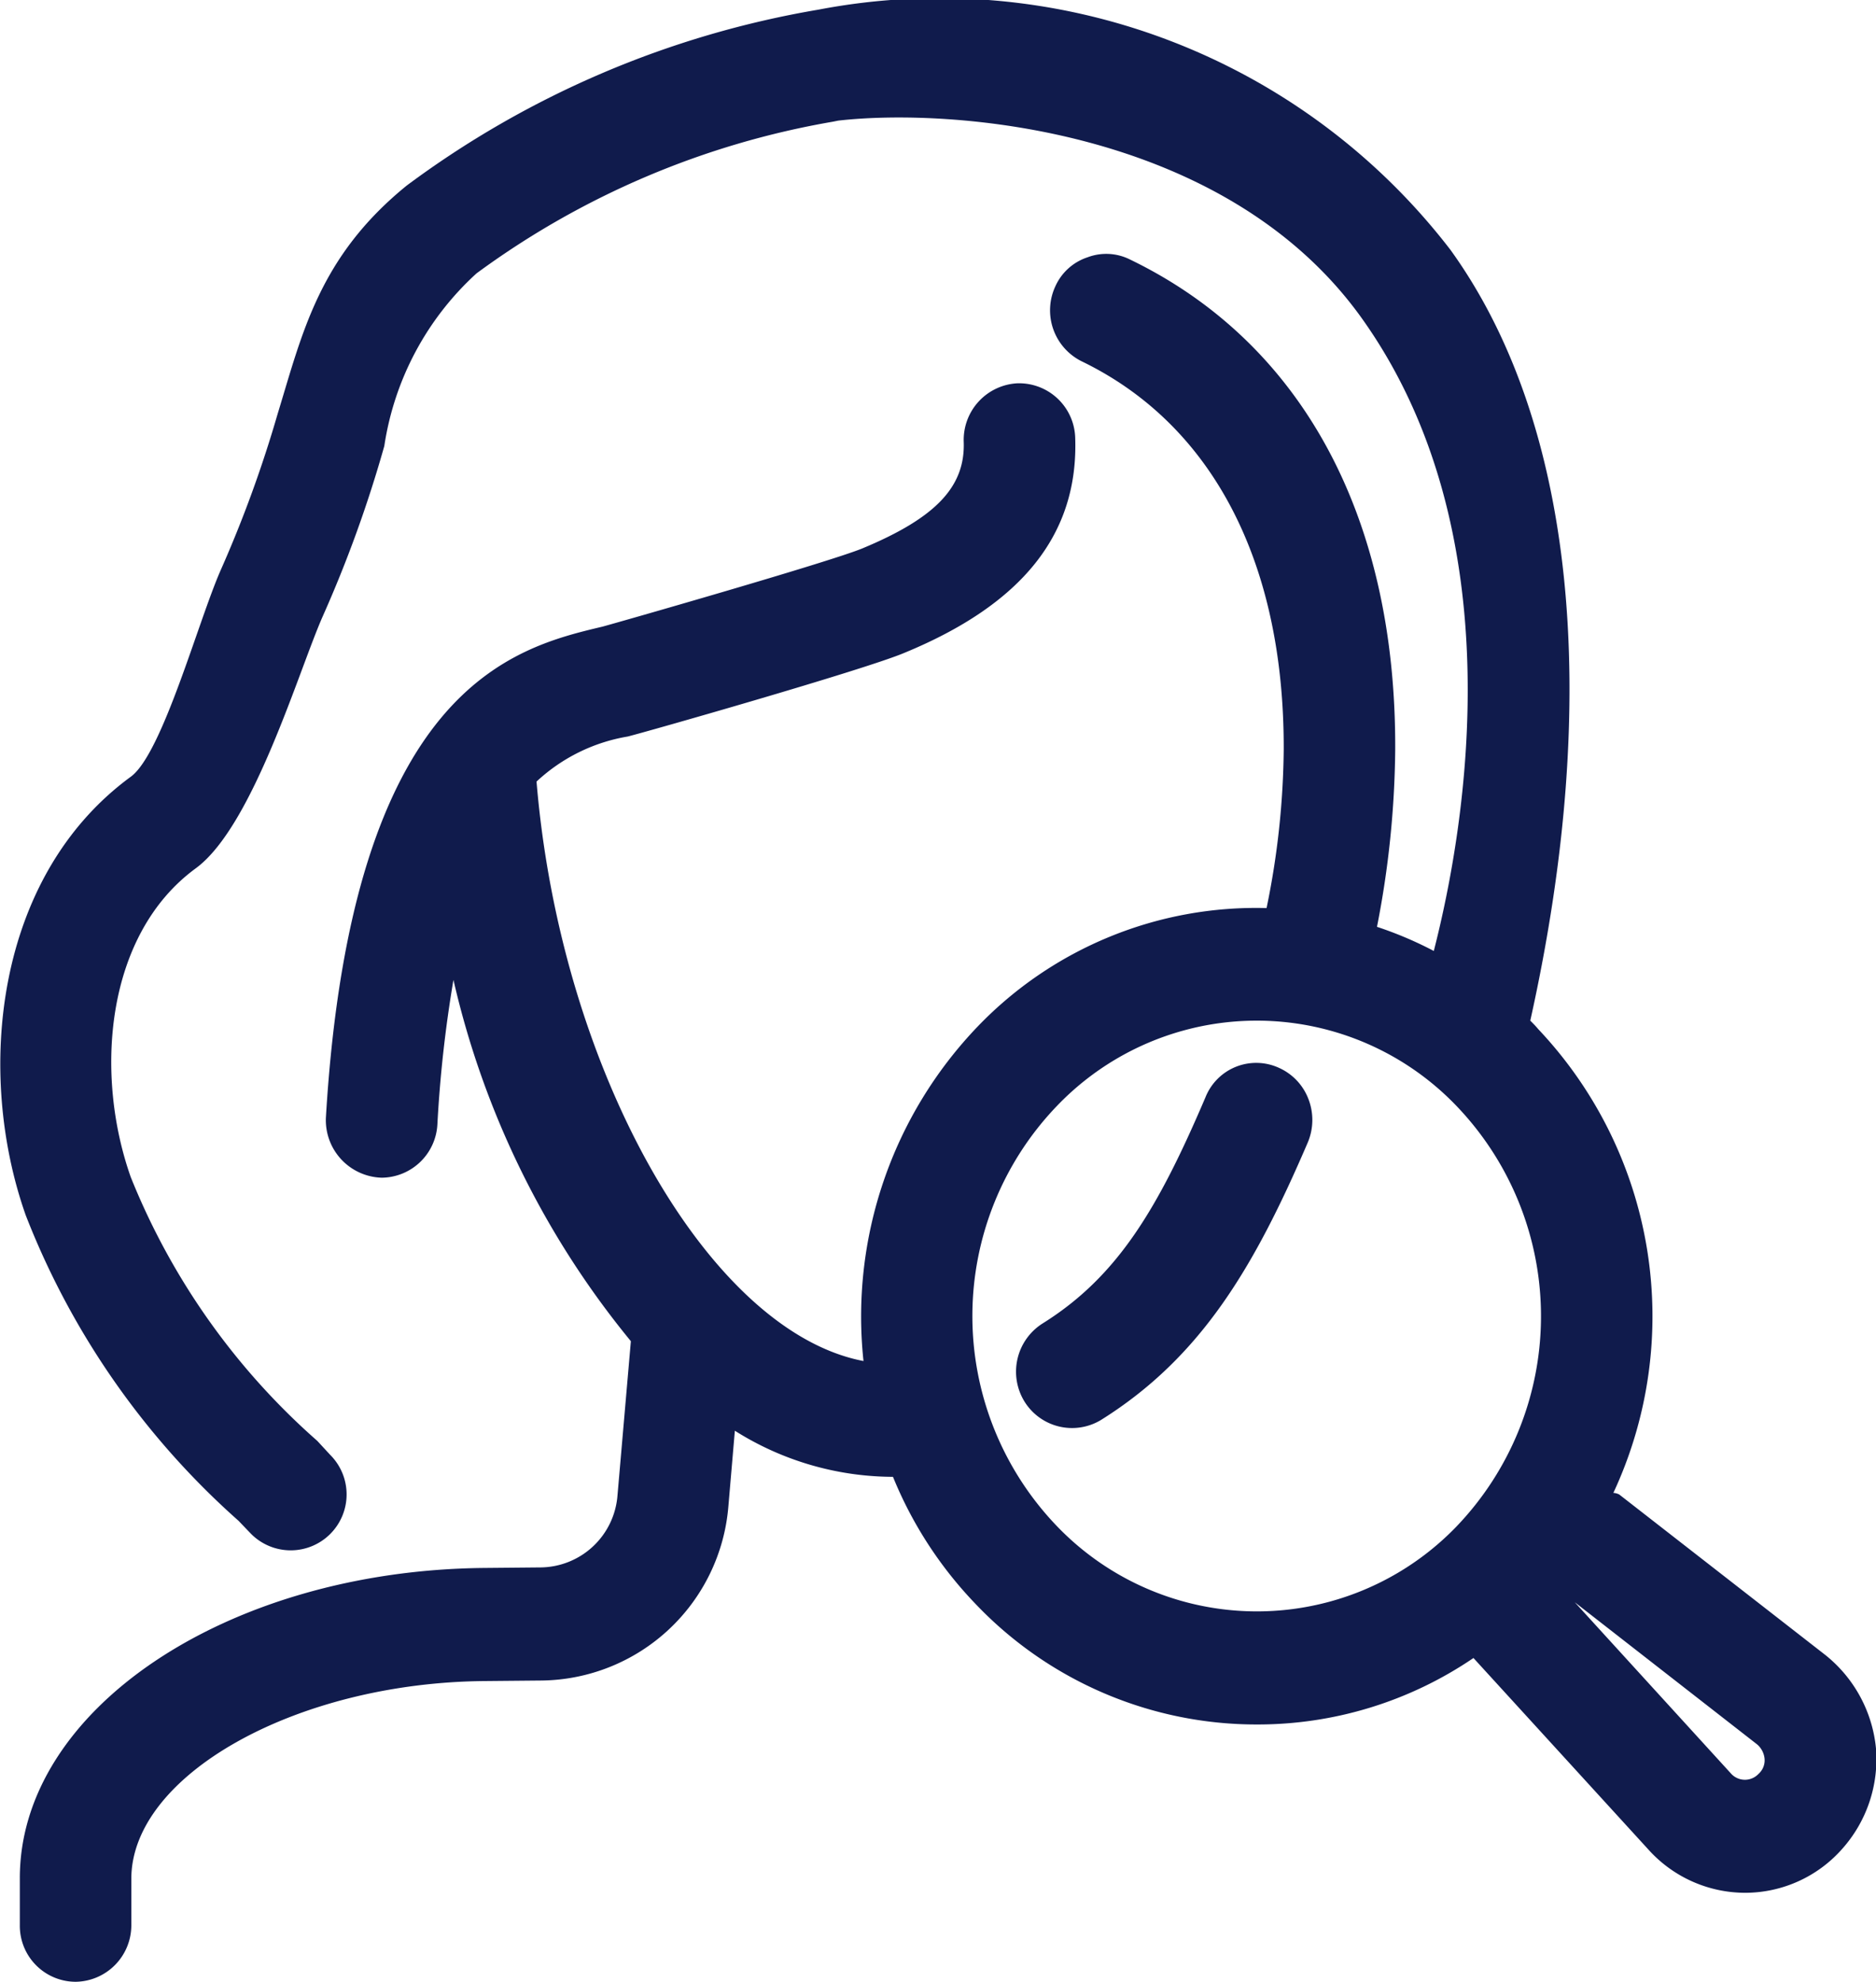 <?xml version="1.0" encoding="UTF-8"?>
<svg xmlns="http://www.w3.org/2000/svg" width="35" height="36.97" viewBox="0 0 35 36.97">
  <defs>
    <style>
      .cls-1 {
        fill: #101b4c;
        fill-rule: evenodd;
      }
    </style>
  </defs>
  <path id="menu_icn_skins.svg" class="cls-1" d="M1169.37,2753.52a2.418,2.418,0,0,1-1.81.82h0a2.433,2.433,0,0,1-1.8-.8l-3.27-3.58a7.158,7.158,0,0,1-4.04,1.24,7.235,7.235,0,0,1-5.26-2.26,7.492,7.492,0,0,1-1.53-2.36h-0.04a5.548,5.548,0,0,1-2.91-.86l-0.12,1.4a3.539,3.539,0,0,1-3.48,3.26l-1.07.01c-3.52.03-6.6,1.76-6.59,3.7v0.86a1.054,1.054,0,0,1-1.04,1.05,1.044,1.044,0,0,1-1.04-1.06v-0.85c-0.02-3.16,3.86-5.76,8.65-5.81l1.07-.01a1.454,1.454,0,0,0,1.43-1.34l0.25-2.88a16.391,16.391,0,0,1-3.31-6.74,23.638,23.638,0,0,0-.3,2.7,1.05,1.05,0,0,1-1.04.99,1.074,1.074,0,0,1-1.04-1.12c0.48-8.05,3.52-8.77,5.16-9.16,0.19-.05,4.22-1.2,4.85-1.46,1.37-.57,1.92-1.15,1.89-1.99a1.057,1.057,0,0,1,1.01-1.09h0.03a1.048,1.048,0,0,1,1.04,1.02c0.06,1.79-.98,3.1-3.19,4.01-0.76.32-4.87,1.49-5.16,1.56a3.29,3.29,0,0,0-1.7.84c0.45,5.41,3.22,10.26,6.1,10.81a7.815,7.815,0,0,1,2.13-6.24,7.2,7.2,0,0,1,5.39-2.21,15.221,15.221,0,0,0,.32-2.96c0.01-3.49-1.33-6.06-3.77-7.24a1.062,1.062,0,0,1-.49-1.4,1,1,0,0,1,.6-0.54,0.988,0.988,0,0,1,.79.04c3.21,1.55,4.97,4.8,4.95,9.15a17.86,17.86,0,0,1-.34,3.3,7.023,7.023,0,0,1,1.06.45c0.6-2.34,1.53-7.82-1.37-11.84-2.55-3.52-7.63-3.89-9.74-3.65l-0.1.02a15.714,15.714,0,0,0-6.65,2.83,5.452,5.452,0,0,0-1.72,3.22,23.434,23.434,0,0,1-1.15,3.18c-0.45,1.02-1.3,3.92-2.37,4.7-1.69,1.24-1.89,3.84-1.21,5.76a13,13,0,0,0,3.48,4.92l0.24,0.26a1.043,1.043,0,1,1-1.48,1.47l-0.23-.24a14.787,14.787,0,0,1-3.97-5.7c-0.94-2.66-.58-6.32,1.96-8.18,0.59-.43,1.26-2.91,1.68-3.86a22.938,22.938,0,0,0,1.06-2.91c0.46-1.5.77-2.93,2.41-4.26a17.859,17.859,0,0,1,7.68-3.28,12.02,12.02,0,0,1,11.79,4.48c2.31,3.2,2.84,8.31,1.49,14.38,0.05,0.05.1,0.1,0.15,0.16a7.8,7.8,0,0,1,1.4,8.65,0.261,0.261,0,0,1,.11.03l3.84,2.99a2.541,2.541,0,0,1,.95,1.75A2.515,2.515,0,0,1,1169.37,2753.52Zm-7.16-13.82a5.161,5.161,0,0,0-7.49-.04,5.658,5.658,0,0,0-.03,7.81,5.171,5.171,0,0,0,7.48.04A5.668,5.668,0,0,0,1162.21,2739.7Zm5.57,11.87-3.4-2.65,2.91,3.19a0.349,0.349,0,0,0,.52.01,0.337,0.337,0,0,0,.11-0.29A0.4,0.4,0,0,0,1167.78,2751.57Zm-12.24-6.05a1.044,1.044,0,0,1-1.43-.35,1.064,1.064,0,0,1,.34-1.45c1.41-.88,2.16-2.16,3.04-4.22a1.019,1.019,0,0,1,1.37-.55,1.044,1.044,0,0,1,.55.58,1.081,1.081,0,0,1-.01.81C1158.4,2742.67,1157.41,2744.35,1155.54,2745.52Z" transform="translate(-1135 -2719.03)"></path>
</svg>
